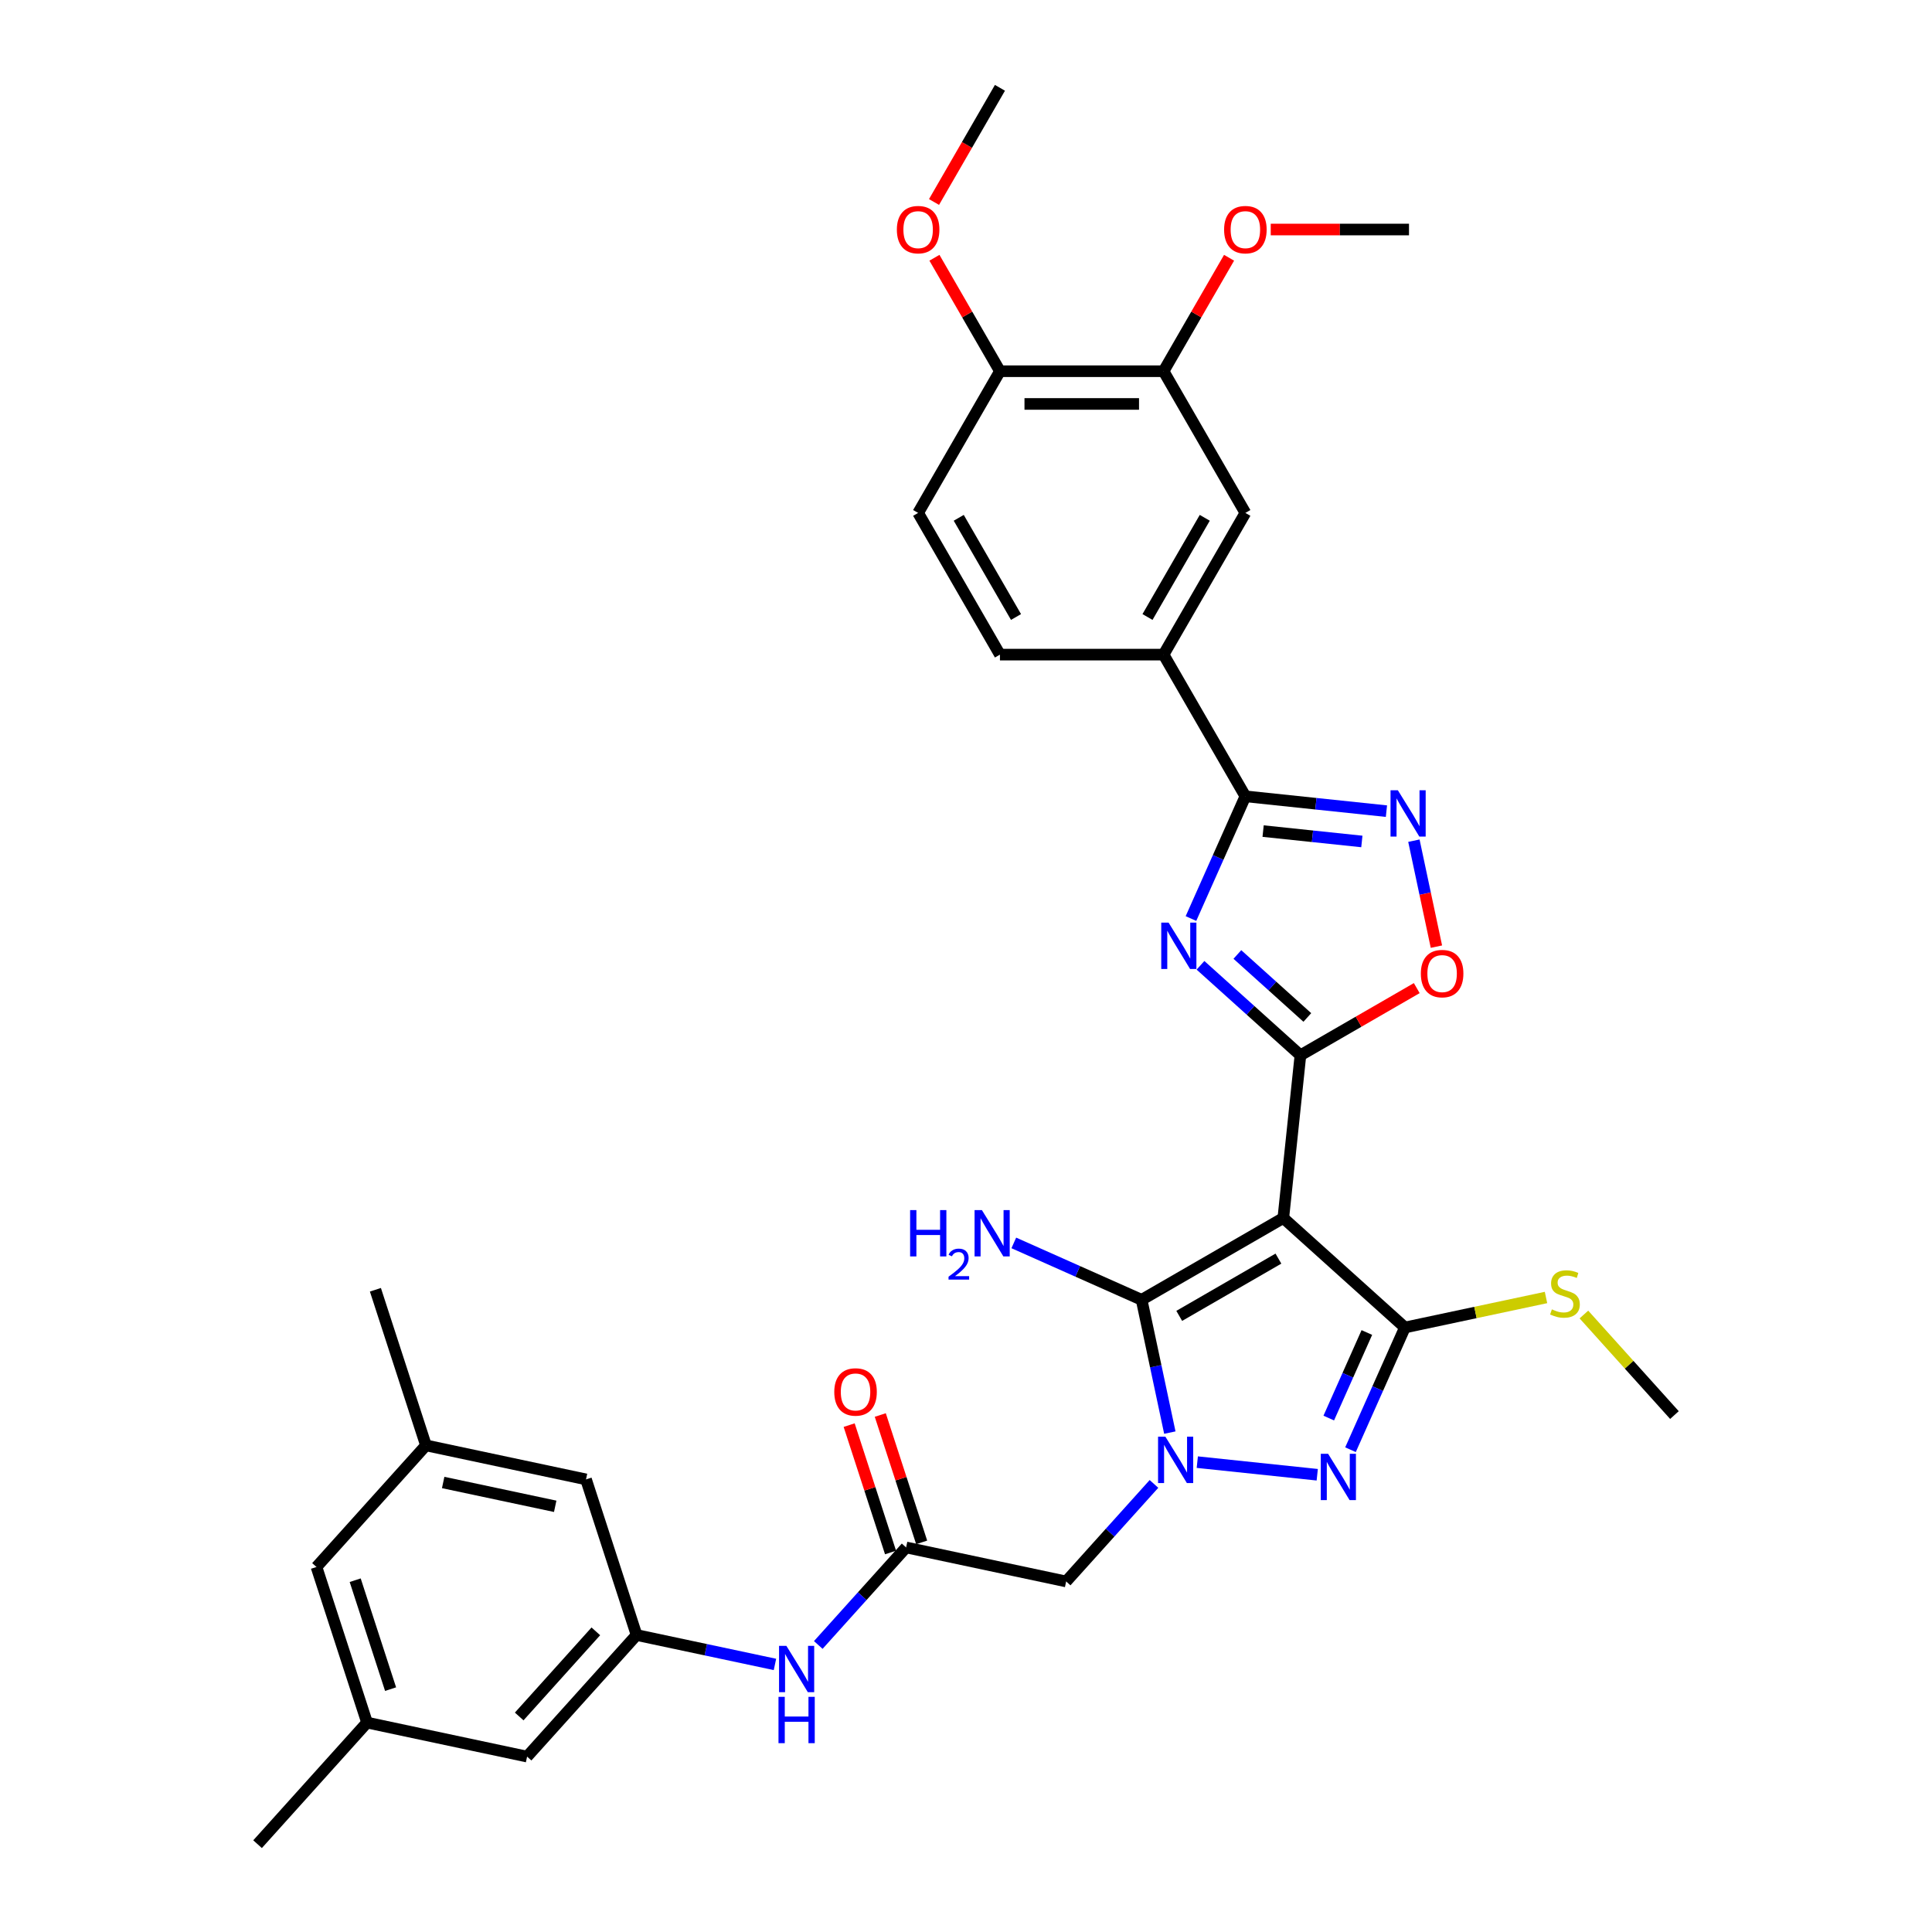 <?xml version='1.0' encoding='iso-8859-1'?>
<svg version='1.1' baseProfile='full'
              xmlns='http://www.w3.org/2000/svg'
                      xmlns:rdkit='http://www.rdkit.org/xml'
                      xmlns:xlink='http://www.w3.org/1999/xlink'
                  xml:space='preserve'
width='1000px' height='1000px' viewBox='0 0 1000 1000'>
<!-- END OF HEADER -->
<rect style='opacity:1.0;fill:#FFFFFF;stroke:none' width='1000' height='1000' x='0' y='0'> </rect>
<path class='bond-1' d='M 664.242,630.437 L 673.095,546.211' style='fill:none;fill-rule:evenodd;stroke:#000000;stroke-width:6px;stroke-linecap:butt;stroke-linejoin:miter;stroke-opacity:1' />
<path class='bond-3' d='M 664.242,630.437 L 590.898,672.782' style='fill:none;fill-rule:evenodd;stroke:#000000;stroke-width:6px;stroke-linecap:butt;stroke-linejoin:miter;stroke-opacity:1' />
<path class='bond-3' d='M 661.709,651.457 L 610.369,681.099' style='fill:none;fill-rule:evenodd;stroke:#000000;stroke-width:6px;stroke-linecap:butt;stroke-linejoin:miter;stroke-opacity:1' />
<path class='bond-4' d='M 664.242,630.437 L 727.179,687.106' style='fill:none;fill-rule:evenodd;stroke:#000000;stroke-width:6px;stroke-linecap:butt;stroke-linejoin:miter;stroke-opacity:1' />
<path class='bond-0' d='M 605.507,741.512 L 598.203,707.147' style='fill:none;fill-rule:evenodd;stroke:#0000FF;stroke-width:6px;stroke-linecap:butt;stroke-linejoin:miter;stroke-opacity:1' />
<path class='bond-0' d='M 598.203,707.147 L 590.898,672.782' style='fill:none;fill-rule:evenodd;stroke:#000000;stroke-width:6px;stroke-linecap:butt;stroke-linejoin:miter;stroke-opacity:1' />
<path class='bond-9' d='M 597.293,768.075 L 574.565,793.317' style='fill:none;fill-rule:evenodd;stroke:#0000FF;stroke-width:6px;stroke-linecap:butt;stroke-linejoin:miter;stroke-opacity:1' />
<path class='bond-9' d='M 574.565,793.317 L 551.837,818.559' style='fill:none;fill-rule:evenodd;stroke:#000000;stroke-width:6px;stroke-linecap:butt;stroke-linejoin:miter;stroke-opacity:1' />
<path class='bond-34' d='M 619.719,756.8 L 681.801,763.325' style='fill:none;fill-rule:evenodd;stroke:#0000FF;stroke-width:6px;stroke-linecap:butt;stroke-linejoin:miter;stroke-opacity:1' />
<path class='bond-2' d='M 673.095,546.211 L 647.232,522.924' style='fill:none;fill-rule:evenodd;stroke:#000000;stroke-width:6px;stroke-linecap:butt;stroke-linejoin:miter;stroke-opacity:1' />
<path class='bond-2' d='M 647.232,522.924 L 621.37,499.638' style='fill:none;fill-rule:evenodd;stroke:#0000FF;stroke-width:6px;stroke-linecap:butt;stroke-linejoin:miter;stroke-opacity:1' />
<path class='bond-2' d='M 676.67,526.637 L 658.566,510.337' style='fill:none;fill-rule:evenodd;stroke:#000000;stroke-width:6px;stroke-linecap:butt;stroke-linejoin:miter;stroke-opacity:1' />
<path class='bond-2' d='M 658.566,510.337 L 640.463,494.037' style='fill:none;fill-rule:evenodd;stroke:#0000FF;stroke-width:6px;stroke-linecap:butt;stroke-linejoin:miter;stroke-opacity:1' />
<path class='bond-8' d='M 673.095,546.211 L 703.203,528.828' style='fill:none;fill-rule:evenodd;stroke:#000000;stroke-width:6px;stroke-linecap:butt;stroke-linejoin:miter;stroke-opacity:1' />
<path class='bond-8' d='M 703.203,528.828 L 733.311,511.445' style='fill:none;fill-rule:evenodd;stroke:#FF0000;stroke-width:6px;stroke-linecap:butt;stroke-linejoin:miter;stroke-opacity:1' />
<path class='bond-6' d='M 616.439,475.433 L 630.522,443.803' style='fill:none;fill-rule:evenodd;stroke:#0000FF;stroke-width:6px;stroke-linecap:butt;stroke-linejoin:miter;stroke-opacity:1' />
<path class='bond-6' d='M 630.522,443.803 L 644.604,412.174' style='fill:none;fill-rule:evenodd;stroke:#000000;stroke-width:6px;stroke-linecap:butt;stroke-linejoin:miter;stroke-opacity:1' />
<path class='bond-18' d='M 590.898,672.782 L 557.82,658.055' style='fill:none;fill-rule:evenodd;stroke:#000000;stroke-width:6px;stroke-linecap:butt;stroke-linejoin:miter;stroke-opacity:1' />
<path class='bond-18' d='M 557.82,658.055 L 524.743,643.328' style='fill:none;fill-rule:evenodd;stroke:#0000FF;stroke-width:6px;stroke-linecap:butt;stroke-linejoin:miter;stroke-opacity:1' />
<path class='bond-5' d='M 727.179,687.106 L 713.097,718.735' style='fill:none;fill-rule:evenodd;stroke:#000000;stroke-width:6px;stroke-linecap:butt;stroke-linejoin:miter;stroke-opacity:1' />
<path class='bond-5' d='M 713.097,718.735 L 699.014,750.365' style='fill:none;fill-rule:evenodd;stroke:#0000FF;stroke-width:6px;stroke-linecap:butt;stroke-linejoin:miter;stroke-opacity:1' />
<path class='bond-5' d='M 707.481,689.705 L 697.623,711.846' style='fill:none;fill-rule:evenodd;stroke:#000000;stroke-width:6px;stroke-linecap:butt;stroke-linejoin:miter;stroke-opacity:1' />
<path class='bond-5' d='M 697.623,711.846 L 687.765,733.986' style='fill:none;fill-rule:evenodd;stroke:#0000FF;stroke-width:6px;stroke-linecap:butt;stroke-linejoin:miter;stroke-opacity:1' />
<path class='bond-16' d='M 727.179,687.106 L 763.695,679.344' style='fill:none;fill-rule:evenodd;stroke:#000000;stroke-width:6px;stroke-linecap:butt;stroke-linejoin:miter;stroke-opacity:1' />
<path class='bond-16' d='M 763.695,679.344 L 800.211,671.582' style='fill:none;fill-rule:evenodd;stroke:#CCCC00;stroke-width:6px;stroke-linecap:butt;stroke-linejoin:miter;stroke-opacity:1' />
<path class='bond-11' d='M 644.604,412.174 L 602.259,338.83' style='fill:none;fill-rule:evenodd;stroke:#000000;stroke-width:6px;stroke-linecap:butt;stroke-linejoin:miter;stroke-opacity:1' />
<path class='bond-35' d='M 644.604,412.174 L 681.111,416.011' style='fill:none;fill-rule:evenodd;stroke:#000000;stroke-width:6px;stroke-linecap:butt;stroke-linejoin:miter;stroke-opacity:1' />
<path class='bond-35' d='M 681.111,416.011 L 717.617,419.848' style='fill:none;fill-rule:evenodd;stroke:#0000FF;stroke-width:6px;stroke-linecap:butt;stroke-linejoin:miter;stroke-opacity:1' />
<path class='bond-35' d='M 653.786,430.17 L 679.34,432.856' style='fill:none;fill-rule:evenodd;stroke:#000000;stroke-width:6px;stroke-linecap:butt;stroke-linejoin:miter;stroke-opacity:1' />
<path class='bond-35' d='M 679.34,432.856 L 704.895,435.542' style='fill:none;fill-rule:evenodd;stroke:#0000FF;stroke-width:6px;stroke-linecap:butt;stroke-linejoin:miter;stroke-opacity:1' />
<path class='bond-7' d='M 731.829,435.136 L 737.658,462.558' style='fill:none;fill-rule:evenodd;stroke:#0000FF;stroke-width:6px;stroke-linecap:butt;stroke-linejoin:miter;stroke-opacity:1' />
<path class='bond-7' d='M 737.658,462.558 L 743.487,489.981' style='fill:none;fill-rule:evenodd;stroke:#FF0000;stroke-width:6px;stroke-linecap:butt;stroke-linejoin:miter;stroke-opacity:1' />
<path class='bond-10' d='M 551.837,818.559 L 468.998,800.95' style='fill:none;fill-rule:evenodd;stroke:#000000;stroke-width:6px;stroke-linecap:butt;stroke-linejoin:miter;stroke-opacity:1' />
<path class='bond-12' d='M 468.998,800.95 L 446.27,826.192' style='fill:none;fill-rule:evenodd;stroke:#000000;stroke-width:6px;stroke-linecap:butt;stroke-linejoin:miter;stroke-opacity:1' />
<path class='bond-12' d='M 446.27,826.192 L 423.542,851.434' style='fill:none;fill-rule:evenodd;stroke:#0000FF;stroke-width:6px;stroke-linecap:butt;stroke-linejoin:miter;stroke-opacity:1' />
<path class='bond-19' d='M 477.052,798.333 L 466.342,765.37' style='fill:none;fill-rule:evenodd;stroke:#000000;stroke-width:6px;stroke-linecap:butt;stroke-linejoin:miter;stroke-opacity:1' />
<path class='bond-19' d='M 466.342,765.37 L 455.631,732.406' style='fill:none;fill-rule:evenodd;stroke:#FF0000;stroke-width:6px;stroke-linecap:butt;stroke-linejoin:miter;stroke-opacity:1' />
<path class='bond-19' d='M 460.943,803.568 L 450.233,770.604' style='fill:none;fill-rule:evenodd;stroke:#000000;stroke-width:6px;stroke-linecap:butt;stroke-linejoin:miter;stroke-opacity:1' />
<path class='bond-19' d='M 450.233,770.604 L 439.522,737.64' style='fill:none;fill-rule:evenodd;stroke:#FF0000;stroke-width:6px;stroke-linecap:butt;stroke-linejoin:miter;stroke-opacity:1' />
<path class='bond-13' d='M 602.259,338.83 L 644.604,265.486' style='fill:none;fill-rule:evenodd;stroke:#000000;stroke-width:6px;stroke-linecap:butt;stroke-linejoin:miter;stroke-opacity:1' />
<path class='bond-13' d='M 593.942,319.359 L 623.584,268.019' style='fill:none;fill-rule:evenodd;stroke:#000000;stroke-width:6px;stroke-linecap:butt;stroke-linejoin:miter;stroke-opacity:1' />
<path class='bond-20' d='M 602.259,338.83 L 517.569,338.83' style='fill:none;fill-rule:evenodd;stroke:#000000;stroke-width:6px;stroke-linecap:butt;stroke-linejoin:miter;stroke-opacity:1' />
<path class='bond-14' d='M 401.116,861.504 L 365.303,853.892' style='fill:none;fill-rule:evenodd;stroke:#0000FF;stroke-width:6px;stroke-linecap:butt;stroke-linejoin:miter;stroke-opacity:1' />
<path class='bond-14' d='M 365.303,853.892 L 329.49,846.279' style='fill:none;fill-rule:evenodd;stroke:#000000;stroke-width:6px;stroke-linecap:butt;stroke-linejoin:miter;stroke-opacity:1' />
<path class='bond-15' d='M 644.604,265.486 L 602.259,192.142' style='fill:none;fill-rule:evenodd;stroke:#000000;stroke-width:6px;stroke-linecap:butt;stroke-linejoin:miter;stroke-opacity:1' />
<path class='bond-24' d='M 329.49,846.279 L 303.319,765.734' style='fill:none;fill-rule:evenodd;stroke:#000000;stroke-width:6px;stroke-linecap:butt;stroke-linejoin:miter;stroke-opacity:1' />
<path class='bond-25' d='M 329.49,846.279 L 272.821,909.216' style='fill:none;fill-rule:evenodd;stroke:#000000;stroke-width:6px;stroke-linecap:butt;stroke-linejoin:miter;stroke-opacity:1' />
<path class='bond-25' d='M 308.402,844.386 L 268.734,888.442' style='fill:none;fill-rule:evenodd;stroke:#000000;stroke-width:6px;stroke-linecap:butt;stroke-linejoin:miter;stroke-opacity:1' />
<path class='bond-27' d='M 602.259,192.142 L 619.212,162.779' style='fill:none;fill-rule:evenodd;stroke:#000000;stroke-width:6px;stroke-linecap:butt;stroke-linejoin:miter;stroke-opacity:1' />
<path class='bond-27' d='M 619.212,162.779 L 636.165,133.416' style='fill:none;fill-rule:evenodd;stroke:#FF0000;stroke-width:6px;stroke-linecap:butt;stroke-linejoin:miter;stroke-opacity:1' />
<path class='bond-36' d='M 602.259,192.142 L 517.569,192.142' style='fill:none;fill-rule:evenodd;stroke:#000000;stroke-width:6px;stroke-linecap:butt;stroke-linejoin:miter;stroke-opacity:1' />
<path class='bond-36' d='M 589.555,209.08 L 530.272,209.08' style='fill:none;fill-rule:evenodd;stroke:#000000;stroke-width:6px;stroke-linecap:butt;stroke-linejoin:miter;stroke-opacity:1' />
<path class='bond-31' d='M 819.826,680.39 L 843.256,706.412' style='fill:none;fill-rule:evenodd;stroke:#CCCC00;stroke-width:6px;stroke-linecap:butt;stroke-linejoin:miter;stroke-opacity:1' />
<path class='bond-31' d='M 843.256,706.412 L 866.687,732.435' style='fill:none;fill-rule:evenodd;stroke:#000000;stroke-width:6px;stroke-linecap:butt;stroke-linejoin:miter;stroke-opacity:1' />
<path class='bond-17' d='M 517.569,192.142 L 475.224,265.486' style='fill:none;fill-rule:evenodd;stroke:#000000;stroke-width:6px;stroke-linecap:butt;stroke-linejoin:miter;stroke-opacity:1' />
<path class='bond-28' d='M 517.569,192.142 L 500.616,162.779' style='fill:none;fill-rule:evenodd;stroke:#000000;stroke-width:6px;stroke-linecap:butt;stroke-linejoin:miter;stroke-opacity:1' />
<path class='bond-28' d='M 500.616,162.779 L 483.663,133.416' style='fill:none;fill-rule:evenodd;stroke:#FF0000;stroke-width:6px;stroke-linecap:butt;stroke-linejoin:miter;stroke-opacity:1' />
<path class='bond-21' d='M 517.569,338.83 L 475.224,265.486' style='fill:none;fill-rule:evenodd;stroke:#000000;stroke-width:6px;stroke-linecap:butt;stroke-linejoin:miter;stroke-opacity:1' />
<path class='bond-21' d='M 525.886,319.359 L 496.244,268.019' style='fill:none;fill-rule:evenodd;stroke:#000000;stroke-width:6px;stroke-linecap:butt;stroke-linejoin:miter;stroke-opacity:1' />
<path class='bond-22' d='M 220.48,748.126 L 303.319,765.734' style='fill:none;fill-rule:evenodd;stroke:#000000;stroke-width:6px;stroke-linecap:butt;stroke-linejoin:miter;stroke-opacity:1' />
<path class='bond-22' d='M 229.384,767.335 L 287.372,779.661' style='fill:none;fill-rule:evenodd;stroke:#000000;stroke-width:6px;stroke-linecap:butt;stroke-linejoin:miter;stroke-opacity:1' />
<path class='bond-30' d='M 220.48,748.126 L 194.309,667.581' style='fill:none;fill-rule:evenodd;stroke:#000000;stroke-width:6px;stroke-linecap:butt;stroke-linejoin:miter;stroke-opacity:1' />
<path class='bond-37' d='M 220.48,748.126 L 163.811,811.063' style='fill:none;fill-rule:evenodd;stroke:#000000;stroke-width:6px;stroke-linecap:butt;stroke-linejoin:miter;stroke-opacity:1' />
<path class='bond-23' d='M 189.982,891.608 L 272.821,909.216' style='fill:none;fill-rule:evenodd;stroke:#000000;stroke-width:6px;stroke-linecap:butt;stroke-linejoin:miter;stroke-opacity:1' />
<path class='bond-26' d='M 189.982,891.608 L 163.811,811.063' style='fill:none;fill-rule:evenodd;stroke:#000000;stroke-width:6px;stroke-linecap:butt;stroke-linejoin:miter;stroke-opacity:1' />
<path class='bond-26' d='M 202.165,874.293 L 183.845,817.911' style='fill:none;fill-rule:evenodd;stroke:#000000;stroke-width:6px;stroke-linecap:butt;stroke-linejoin:miter;stroke-opacity:1' />
<path class='bond-29' d='M 189.982,891.608 L 133.313,954.545' style='fill:none;fill-rule:evenodd;stroke:#000000;stroke-width:6px;stroke-linecap:butt;stroke-linejoin:miter;stroke-opacity:1' />
<path class='bond-32' d='M 657.731,118.798 L 693.513,118.798' style='fill:none;fill-rule:evenodd;stroke:#FF0000;stroke-width:6px;stroke-linecap:butt;stroke-linejoin:miter;stroke-opacity:1' />
<path class='bond-32' d='M 693.513,118.798 L 729.294,118.798' style='fill:none;fill-rule:evenodd;stroke:#000000;stroke-width:6px;stroke-linecap:butt;stroke-linejoin:miter;stroke-opacity:1' />
<path class='bond-33' d='M 483.448,104.553 L 500.508,75.004' style='fill:none;fill-rule:evenodd;stroke:#FF0000;stroke-width:6px;stroke-linecap:butt;stroke-linejoin:miter;stroke-opacity:1' />
<path class='bond-33' d='M 500.508,75.004 L 517.569,45.455' style='fill:none;fill-rule:evenodd;stroke:#000000;stroke-width:6px;stroke-linecap:butt;stroke-linejoin:miter;stroke-opacity:1' />
<path  class='atom-1' d='M 603.205 743.629
L 611.064 756.333
Q 611.843 757.586, 613.096 759.856
Q 614.35 762.126, 614.418 762.261
L 614.418 743.629
L 617.602 743.629
L 617.602 767.614
L 614.316 767.614
L 605.881 753.724
Q 604.898 752.098, 603.848 750.235
Q 602.832 748.372, 602.527 747.796
L 602.527 767.614
L 599.411 767.614
L 599.411 743.629
L 603.205 743.629
' fill='#0000FF'/>
<path  class='atom-3' d='M 604.856 477.55
L 612.715 490.253
Q 613.494 491.507, 614.748 493.776
Q 616.001 496.046, 616.069 496.182
L 616.069 477.55
L 619.253 477.55
L 619.253 501.534
L 615.967 501.534
L 607.532 487.645
Q 606.55 486.019, 605.5 484.156
Q 604.483 482.292, 604.178 481.717
L 604.178 501.534
L 601.062 501.534
L 601.062 477.55
L 604.856 477.55
' fill='#0000FF'/>
<path  class='atom-6' d='M 687.431 752.482
L 695.29 765.185
Q 696.069 766.439, 697.323 768.709
Q 698.576 770.978, 698.644 771.114
L 698.644 752.482
L 701.828 752.482
L 701.828 776.466
L 698.542 776.466
L 690.107 762.577
Q 689.125 760.951, 688.074 759.088
Q 687.058 757.225, 686.753 756.649
L 686.753 776.466
L 683.637 776.466
L 683.637 752.482
L 687.431 752.482
' fill='#0000FF'/>
<path  class='atom-8' d='M 723.529 409.034
L 731.388 421.738
Q 732.167 422.991, 733.42 425.261
Q 734.674 427.53, 734.742 427.666
L 734.742 409.034
L 737.926 409.034
L 737.926 433.018
L 734.64 433.018
L 726.205 419.129
Q 725.222 417.503, 724.172 415.64
Q 723.156 413.777, 722.851 413.201
L 722.851 433.018
L 719.735 433.018
L 719.735 409.034
L 723.529 409.034
' fill='#0000FF'/>
<path  class='atom-9' d='M 735.429 503.933
Q 735.429 498.174, 738.274 494.956
Q 741.12 491.738, 746.438 491.738
Q 751.757 491.738, 754.602 494.956
Q 757.448 498.174, 757.448 503.933
Q 757.448 509.76, 754.569 513.08
Q 751.689 516.366, 746.438 516.366
Q 741.154 516.366, 738.274 513.08
Q 735.429 509.794, 735.429 503.933
M 746.438 513.656
Q 750.097 513.656, 752.062 511.217
Q 754.06 508.744, 754.06 503.933
Q 754.06 499.225, 752.062 496.853
Q 750.097 494.448, 746.438 494.448
Q 742.78 494.448, 740.781 496.819
Q 738.816 499.191, 738.816 503.933
Q 738.816 508.778, 740.781 511.217
Q 742.78 513.656, 746.438 513.656
' fill='#FF0000'/>
<path  class='atom-13' d='M 407.028 851.895
L 414.887 864.599
Q 415.666 865.852, 416.919 868.122
Q 418.173 870.392, 418.241 870.527
L 418.241 851.895
L 421.425 851.895
L 421.425 875.88
L 418.139 875.88
L 409.704 861.99
Q 408.721 860.364, 407.671 858.501
Q 406.655 856.638, 406.35 856.062
L 406.35 875.88
L 403.233 875.88
L 403.233 851.895
L 407.028 851.895
' fill='#0000FF'/>
<path  class='atom-13' d='M 402.946 878.278
L 406.198 878.278
L 406.198 888.475
L 418.461 888.475
L 418.461 878.278
L 421.713 878.278
L 421.713 902.262
L 418.461 902.262
L 418.461 891.185
L 406.198 891.185
L 406.198 902.262
L 402.946 902.262
L 402.946 878.278
' fill='#0000FF'/>
<path  class='atom-17' d='M 803.243 677.73
Q 803.514 677.831, 804.632 678.305
Q 805.75 678.78, 806.97 679.085
Q 808.223 679.356, 809.443 679.356
Q 811.712 679.356, 813.033 678.272
Q 814.355 677.154, 814.355 675.223
Q 814.355 673.902, 813.677 673.089
Q 813.033 672.275, 812.017 671.835
Q 811.001 671.395, 809.307 670.887
Q 807.173 670.243, 805.886 669.633
Q 804.632 669.023, 803.718 667.736
Q 802.837 666.449, 802.837 664.281
Q 802.837 661.266, 804.869 659.403
Q 806.936 657.539, 811.001 657.539
Q 813.779 657.539, 816.929 658.861
L 816.15 661.469
Q 813.271 660.283, 811.103 660.283
Q 808.765 660.283, 807.478 661.266
Q 806.19 662.214, 806.224 663.874
Q 806.224 665.162, 806.868 665.941
Q 807.546 666.72, 808.494 667.16
Q 809.476 667.601, 811.103 668.109
Q 813.271 668.786, 814.558 669.464
Q 815.845 670.141, 816.76 671.53
Q 817.708 672.885, 817.708 675.223
Q 817.708 678.543, 815.473 680.338
Q 813.271 682.1, 809.578 682.1
Q 807.444 682.1, 805.818 681.625
Q 804.226 681.185, 802.329 680.406
L 803.243 677.73
' fill='#CCCC00'/>
<path  class='atom-19' d='M 471.072 626.343
L 474.324 626.343
L 474.324 636.54
L 486.588 636.54
L 486.588 626.343
L 489.84 626.343
L 489.84 650.328
L 486.588 650.328
L 486.588 639.25
L 474.324 639.25
L 474.324 650.328
L 471.072 650.328
L 471.072 626.343
' fill='#0000FF'/>
<path  class='atom-19' d='M 491.002 649.486
Q 491.584 647.988, 492.97 647.161
Q 494.356 646.311, 496.279 646.311
Q 498.671 646.311, 500.013 647.608
Q 501.354 648.905, 501.354 651.208
Q 501.354 653.555, 499.61 655.746
Q 497.889 657.937, 494.311 660.531
L 501.622 660.531
L 501.622 662.32
L 490.958 662.32
L 490.958 660.822
Q 493.909 658.72, 495.653 657.155
Q 497.419 655.59, 498.269 654.181
Q 499.118 652.773, 499.118 651.319
Q 499.118 649.799, 498.358 648.949
Q 497.598 648.1, 496.279 648.1
Q 495.004 648.1, 494.155 648.614
Q 493.305 649.128, 492.701 650.269
L 491.002 649.486
' fill='#0000FF'/>
<path  class='atom-19' d='M 508.228 626.343
L 516.087 639.047
Q 516.867 640.3, 518.12 642.57
Q 519.373 644.84, 519.441 644.975
L 519.441 626.343
L 522.626 626.343
L 522.626 650.328
L 519.34 650.328
L 510.904 636.438
Q 509.922 634.812, 508.872 632.949
Q 507.856 631.086, 507.551 630.51
L 507.551 650.328
L 504.434 650.328
L 504.434 626.343
L 508.228 626.343
' fill='#0000FF'/>
<path  class='atom-20' d='M 431.818 720.473
Q 431.818 714.714, 434.663 711.496
Q 437.509 708.278, 442.827 708.278
Q 448.146 708.278, 450.991 711.496
Q 453.837 714.714, 453.837 720.473
Q 453.837 726.3, 450.958 729.62
Q 448.078 732.906, 442.827 732.906
Q 437.543 732.906, 434.663 729.62
Q 431.818 726.334, 431.818 720.473
M 442.827 730.196
Q 446.486 730.196, 448.451 727.756
Q 450.449 725.283, 450.449 720.473
Q 450.449 715.764, 448.451 713.393
Q 446.486 710.988, 442.827 710.988
Q 439.169 710.988, 437.17 713.359
Q 435.205 715.73, 435.205 720.473
Q 435.205 725.317, 437.17 727.756
Q 439.169 730.196, 442.827 730.196
' fill='#FF0000'/>
<path  class='atom-28' d='M 633.594 118.866
Q 633.594 113.107, 636.44 109.889
Q 639.286 106.671, 644.604 106.671
Q 649.923 106.671, 652.768 109.889
Q 655.614 113.107, 655.614 118.866
Q 655.614 124.693, 652.734 128.013
Q 649.855 131.299, 644.604 131.299
Q 639.319 131.299, 636.44 128.013
Q 633.594 124.727, 633.594 118.866
M 644.604 128.589
Q 648.263 128.589, 650.227 126.149
Q 652.226 123.677, 652.226 118.866
Q 652.226 114.157, 650.227 111.786
Q 648.263 109.381, 644.604 109.381
Q 640.945 109.381, 638.947 111.752
Q 636.982 114.123, 636.982 118.866
Q 636.982 123.71, 638.947 126.149
Q 640.945 128.589, 644.604 128.589
' fill='#FF0000'/>
<path  class='atom-29' d='M 464.214 118.866
Q 464.214 113.107, 467.06 109.889
Q 469.905 106.671, 475.224 106.671
Q 480.542 106.671, 483.388 109.889
Q 486.233 113.107, 486.233 118.866
Q 486.233 124.693, 483.354 128.013
Q 480.475 131.299, 475.224 131.299
Q 469.939 131.299, 467.06 128.013
Q 464.214 124.727, 464.214 118.866
M 475.224 128.589
Q 478.882 128.589, 480.847 126.149
Q 482.846 123.677, 482.846 118.866
Q 482.846 114.157, 480.847 111.786
Q 478.882 109.381, 475.224 109.381
Q 471.565 109.381, 469.566 111.752
Q 467.602 114.123, 467.602 118.866
Q 467.602 123.71, 469.566 126.149
Q 471.565 128.589, 475.224 128.589
' fill='#FF0000'/>
</svg>
